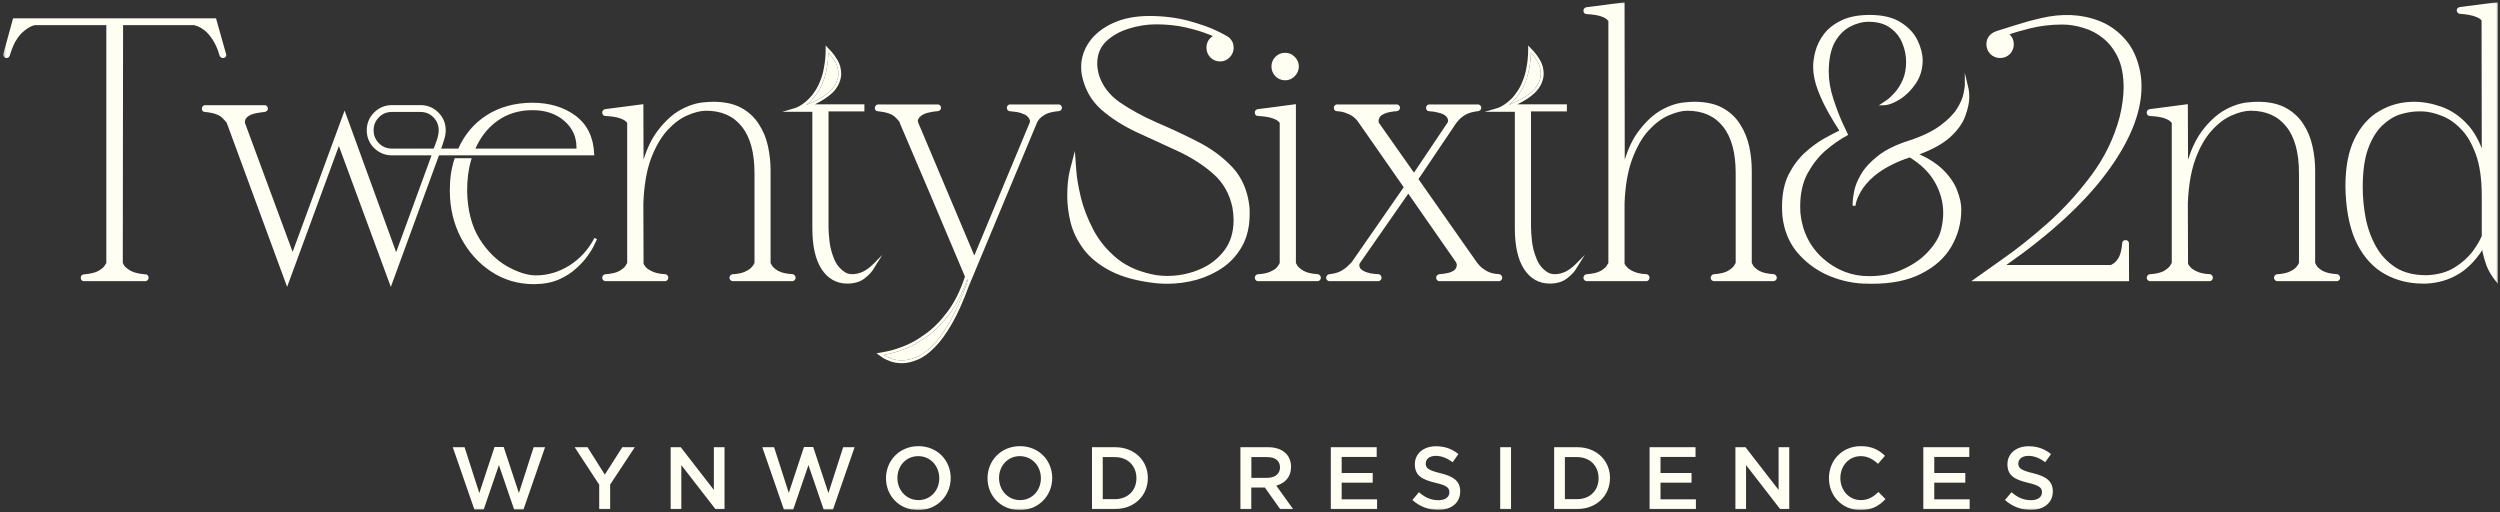 <svg xmlns="http://www.w3.org/2000/svg" width="1001" height="205" viewBox="0 0 1001 205" fill="none"><rect x="0" y="0" width="1001" height="205" fill="#333333" stroke="none"/><mask id="mask0_7_139" style="mask-type:luminance" maskUnits="userSpaceOnUse" x="1" y="0" width="1000" height="205"><path d="M1000.18 0.836H1.276V204.238H1000.18V0.836Z" fill="white"></path></mask><g mask="url(#mask0_7_139)"><path d="M191.919 197.42L198.016 178.984H201.673L207.769 197.42L213.673 179.06H218.246L209.597 204.009H205.864L199.767 186.221L193.673 204.009H189.938L181.289 179.06H186.015L191.919 197.42ZM244.304 193.954V203.818H239.924V194.067L230.095 179.06H235.237L242.171 190.03L249.181 179.06H254.172L244.343 193.954H244.304ZM285.832 196.162V179.06H290.098V203.818H286.441L272.802 186.221V203.818H268.535V179.06H272.574L285.832 196.162ZM315.816 197.42L321.91 178.984H325.606L331.702 197.42L337.607 179.06H342.179L333.53 204.009H329.797L323.701 186.221L317.606 204.009H313.872L305.224 179.06H309.948L315.853 197.42H315.816ZM380.658 191.402C380.658 198.411 375.286 204.238 367.667 204.238C360.047 204.238 354.751 198.487 354.751 191.478C354.751 184.469 360.123 178.642 367.743 178.642C375.362 178.642 380.658 184.393 380.658 191.402ZM376.087 191.478C376.087 186.64 372.582 182.64 367.667 182.64C362.753 182.64 359.324 186.565 359.324 191.402C359.324 196.238 362.829 200.238 367.743 200.238C372.658 200.238 376.087 196.316 376.087 191.478ZM421.31 191.402C421.31 198.411 415.937 204.238 408.318 204.238C400.699 204.238 395.403 198.487 395.403 191.478C395.403 184.469 400.775 178.642 408.394 178.642C416.014 178.642 421.31 184.393 421.31 191.402ZM416.776 191.478C416.776 186.64 413.271 182.64 408.356 182.64C403.442 182.64 400.013 186.565 400.013 191.402C400.013 196.238 403.518 200.238 408.432 200.238C413.347 200.238 416.776 196.316 416.776 191.478ZM459.598 191.402C459.598 198.411 454.226 203.818 446.454 203.818H437.234V179.06H446.454C454.226 179.06 459.598 184.393 459.598 191.402ZM455.026 191.478C455.026 186.602 451.635 183.021 446.415 183.021H441.54V199.857H446.415C451.598 199.857 455.026 196.353 455.026 191.478ZM517.698 203.818H512.554L506.459 195.21H501.01V203.818H496.667V179.06H507.715C513.392 179.06 516.936 182.069 516.936 186.907C516.936 191.021 514.498 193.496 511.03 194.448L517.737 203.818H517.698ZM512.517 187.173C512.517 184.469 510.612 183.021 507.373 183.021H501.049V191.325H507.412C510.536 191.325 512.517 189.688 512.517 187.136V187.173ZM551.225 179.06V182.946H537.205V189.383H549.625V193.268H537.205V199.933H551.377V203.818H532.861V179.06H551.225ZM570.845 185.536C570.845 187.478 571.988 188.316 576.712 189.459C581.931 190.716 584.674 192.621 584.674 196.734C584.674 201.42 581.018 204.162 575.837 204.162C572.064 204.162 568.483 202.866 565.512 200.201L568.14 197.078C570.502 199.134 572.864 200.277 575.95 200.277C578.656 200.277 580.331 199.058 580.331 197.115C580.331 195.325 579.34 194.372 574.731 193.307C569.474 192.049 566.502 190.487 566.502 185.878C566.502 181.575 570.045 178.679 574.96 178.679C578.58 178.679 581.436 179.783 583.951 181.803L581.626 185.078C579.379 183.402 577.169 182.526 574.921 182.526C572.369 182.526 570.883 183.822 570.883 185.498L570.845 185.536ZM600.676 179.06H605.019V203.818H600.676V179.06ZM644.641 191.402C644.641 198.411 639.269 203.818 631.497 203.818H622.278V179.06H631.497C639.269 179.06 644.641 184.393 644.641 191.402ZM640.07 191.478C640.07 186.602 636.678 183.021 631.46 183.021H626.582V199.857H631.46C636.678 199.857 640.07 196.353 640.07 191.478ZM678.891 179.06V182.946H664.871V189.383H677.291V193.268H664.871V199.933H679.045V203.818H660.491V179.06H678.854H678.891ZM712.152 196.162V179.06H716.419V203.818H712.76L699.121 186.221V203.818H694.856V179.06H698.893L712.152 196.162ZM754.936 199.857C752.345 202.563 749.526 204.238 744.878 204.238C737.677 204.238 732.306 198.601 732.306 191.478C732.306 184.355 737.563 178.642 745.069 178.642C749.641 178.642 752.384 180.242 754.746 182.489L751.964 185.727C749.983 183.898 747.849 182.64 745.03 182.64C740.306 182.64 736.877 186.526 736.877 191.402C736.877 196.277 740.306 200.238 745.03 200.238C748.078 200.238 750.022 198.982 752.155 197L754.936 199.82V199.857ZM788.501 179.06V182.946H774.48V189.383H786.901V193.268H774.48V199.933H788.653V203.818H770.099V179.06H788.462H788.501ZM808.12 185.536C808.12 187.478 809.263 188.316 813.987 189.459C819.207 190.716 821.95 192.621 821.95 196.734C821.95 201.42 818.293 204.162 813.112 204.162C809.341 204.162 805.758 202.866 802.788 200.201L805.416 197.078C807.778 199.134 810.14 200.277 813.227 200.277C815.893 200.277 817.607 199.058 817.607 197.115C817.607 195.325 816.617 194.372 812.006 193.307C806.75 192.049 803.777 190.487 803.777 185.878C803.777 181.575 807.321 178.679 812.236 178.679C815.855 178.679 818.713 179.783 821.227 181.803L818.904 185.078C816.693 183.402 814.446 182.526 812.197 182.526C809.644 182.526 808.159 183.822 808.159 185.498L808.12 185.536Z" fill="#FFFEF3"></path><path d="M615.764 24.871C614.924 23.424 614.086 22.243 613.287 21.405L612.982 21.062C612.906 23.233 612.716 25.252 612.372 27.081C611.991 29.252 611.419 31.232 610.735 32.908C610.087 34.546 609.325 36.032 608.448 37.289C607.648 38.508 606.773 39.574 605.857 40.45C605.286 41.06 604.677 41.555 604.105 42.012L604.601 41.822C606.963 40.831 608.981 39.803 610.62 38.774C612.22 37.746 613.478 36.717 614.391 35.689C615.268 34.66 615.954 33.594 616.335 32.566C616.753 31.499 616.944 30.509 616.944 29.556C616.944 27.842 616.526 26.243 615.764 24.871ZM380.354 125.467C377.458 129.353 374.373 132.476 371.173 134.723C368.01 137.009 365 138.723 362.143 139.789C359.324 140.818 356.962 141.542 355.132 141.846C354.637 141.961 354.219 142.037 353.875 142.113C354.561 142.608 355.552 143.065 356.808 143.522C359.324 144.551 362.753 144.741 366.905 142.989C369.001 142.189 371.173 140.627 373.381 138.38C375.667 136.133 377.992 132.895 380.354 128.781C382.678 124.706 385.04 119.335 387.326 112.86V111.641C385.459 117.126 383.097 121.773 380.354 125.467ZM334.483 24.871C333.645 23.424 332.807 22.281 332.008 21.405L331.703 21.062C331.627 23.233 331.436 25.252 331.092 27.081C330.711 29.252 330.178 31.232 329.455 32.908C328.806 34.546 328.044 36.032 327.169 37.289C326.368 38.508 325.492 39.574 324.578 40.45C324.006 41.06 323.397 41.555 322.826 42.012L323.32 41.822C325.721 40.831 327.741 39.803 329.341 38.774C330.902 37.746 332.198 36.717 333.112 35.689C333.989 34.66 334.673 33.594 335.054 32.566C335.474 31.499 335.665 30.509 335.665 29.556C335.665 27.842 335.245 26.243 334.483 24.871Z" fill="#FFFEF3"></path><path d="M520.06 26.623C520.06 28.109 519.489 29.404 518.384 30.547C517.317 31.613 516.059 32.147 514.574 32.147C513.089 32.147 511.716 31.613 510.688 30.547C509.621 29.404 509.088 28.109 509.088 26.623C509.088 25.138 509.621 23.805 510.688 22.738C511.716 21.672 513.05 21.138 514.574 21.138C516.098 21.138 517.317 21.672 518.384 22.738C519.489 23.805 520.06 25.1 520.06 26.623Z" fill="#FFFEF3"></path><path d="M984.706 2.855C983.831 3.198 983.678 3.769 983.678 4.112C983.678 4.493 983.831 5.217 984.784 5.521H984.936C986.497 5.636 987.793 5.788 988.822 6.017C989.889 6.207 990.764 6.474 991.45 6.778C992.098 7.007 992.632 7.274 992.974 7.578C993.394 7.883 993.507 8.035 993.507 8.074L993.622 8.264L993.698 59.381C992.136 55.382 990.155 52.106 987.755 49.592C984.784 46.392 981.355 44.107 977.62 42.774C973.925 41.441 970.229 40.755 966.572 40.755C961.543 40.755 956.933 41.974 952.781 44.412C948.628 46.773 945.275 50.506 942.798 55.496C940.322 60.486 939.103 66.885 939.103 74.579L939.18 77.36C939.598 85.778 941.198 92.748 943.98 98.081C946.799 103.413 950.495 107.337 955.028 109.812C959.525 112.288 964.552 113.545 969.963 113.545H971.601C976.211 113.317 980.517 112.06 984.403 109.736C987.945 107.603 991.145 104.366 993.927 100.099L994.003 100.785C994.308 102.271 994.804 104.137 995.566 106.27C996.365 108.365 997.584 110.422 999.147 112.365L1000.18 113.66V0.836L984.706 2.855ZM971.944 110.193H971.335C966.458 110.193 962.344 109.127 959.105 107.032C955.866 104.899 953.238 102.118 951.371 98.728C949.428 95.262 948.018 91.415 947.219 87.301C946.418 83.149 946.037 78.998 946.037 74.96C946.037 68.789 946.723 63.609 948.133 59.686C949.581 55.724 951.447 52.601 953.695 50.392C955.981 48.182 958.419 46.659 960.934 45.821C963.563 45.021 966.115 44.602 968.477 44.602H969.887C972.325 44.678 974.992 45.288 977.696 46.392C980.439 47.421 982.992 49.173 985.354 51.649C987.793 54.086 989.774 57.515 991.336 61.819C992.898 66.123 993.698 71.722 993.698 78.464V94.462C992.974 96.29 991.68 98.423 989.926 100.823C988.136 103.147 985.698 105.318 982.688 107.184C979.792 108.974 976.174 109.965 971.944 110.193Z" fill="#FFFEF3"></path><path d="M936.97 111.222C936.97 111.565 936.855 112.212 935.979 112.555H935.866H911.52C910.644 112.212 910.529 111.565 910.529 111.222C910.529 110.841 910.644 110.117 911.635 109.812H911.787C913.653 109.698 915.177 109.393 916.359 108.936C917.502 108.441 918.377 107.946 918.949 107.413C919.598 106.803 919.979 106.308 920.168 105.927L920.512 105.28V69.323C920.512 61.133 918.797 54.848 915.407 50.658C912.092 46.468 907.292 44.335 901.157 44.335C898.948 44.335 896.396 44.983 893.614 46.202C890.834 47.383 888.128 49.44 885.575 52.258C882.984 55.115 880.775 58.962 879.022 63.723C877.307 68.484 876.279 74.427 876.012 81.397L876.088 105.622C876.088 105.622 876.279 106.003 876.508 106.346C876.699 106.613 877.041 106.994 877.461 107.413C877.842 107.717 878.413 108.06 879.061 108.441C879.708 108.784 880.47 109.089 881.384 109.317C882.375 109.584 883.479 109.736 884.776 109.774H884.928C885.88 110.117 886.032 110.803 886.032 111.146C886.032 111.831 885.651 112.326 885.004 112.555H884.813H860.582C859.707 112.212 859.554 111.565 859.554 111.222C859.554 110.841 859.707 110.117 860.658 109.812H860.812C863.364 109.622 865.269 109.165 866.525 108.441C867.746 107.679 868.545 106.994 868.926 106.346L869.574 105.28V49.173L869.002 48.64C868.736 48.335 868.127 47.878 866.603 47.344C865.345 46.887 863.401 46.583 860.812 46.43C860.05 46.43 859.554 45.897 859.554 45.059C859.554 44.678 859.707 44.031 860.582 43.726L876.012 41.707L876.088 63.914C877.575 59.305 879.442 55.458 881.652 52.487C884.547 48.64 887.671 45.783 890.91 43.992C894.185 42.202 897.309 41.212 900.167 40.983C901.501 40.831 902.834 40.755 904.09 40.755C908.587 40.755 912.32 41.593 915.253 43.193C918.226 44.831 920.587 47.04 922.302 49.744C924.017 52.373 925.236 55.343 925.922 58.581C926.645 61.781 926.987 65.018 926.987 68.218V105.28L927.559 106.346C927.903 106.994 928.702 107.679 929.96 108.441C931.255 109.165 933.199 109.622 935.712 109.774H935.866C936.818 110.117 936.97 110.841 936.97 111.222Z" fill="#FFFEF3"></path><path d="M852.429 97.128V97.357L852.468 112.593H789.3L790.748 111.565C792.996 109.965 796.769 107.298 802.102 103.528C807.473 99.795 813.418 95.072 819.742 89.472C826.103 83.873 831.97 77.398 837.304 70.275C842.639 63.152 846.447 55.305 848.696 46.887C849.762 42.507 850.296 38.508 850.296 34.965C850.296 30.28 849.534 26.243 848.049 23.081C846.525 19.881 844.544 17.291 842.143 15.349C839.742 13.406 837.077 11.997 834.18 11.159C831.323 10.283 828.504 9.826 825.761 9.826C821.188 9.826 816.808 10.359 812.732 11.387C809.264 12.263 806.559 13.025 804.617 13.749C805.76 14.816 806.33 16.149 806.33 17.748C806.33 19.234 805.797 20.529 804.769 21.634C803.702 22.7 802.368 23.233 800.844 23.233C799.321 23.233 798.064 22.7 796.959 21.672C795.892 20.529 795.358 19.234 795.358 17.748C795.358 15.12 796.806 13.292 799.625 12.378C801.759 11.692 804.388 10.854 807.512 9.902C810.597 8.911 813.95 7.997 817.456 7.197C825.57 5.369 833.228 5.56 840.428 8.34C844.505 9.902 848.049 12.416 850.983 15.806C853.916 19.12 855.934 23.538 856.963 28.909C857.307 30.813 857.458 32.756 857.458 34.737C857.458 45.173 852.734 56.829 843.362 69.361C834.371 81.435 820.885 93.814 803.32 106.118H845.153L846.105 105.584C846.828 105.203 847.553 104.404 848.315 103.147C849.039 101.852 849.534 99.909 849.725 97.395C849.725 96.633 850.258 96.138 851.096 96.138C851.439 96.138 852.087 96.252 852.429 97.128Z" fill="#FFFEF3"></path><path d="M780.843 54.925C778.024 57.477 773.909 59.8 768.575 61.781C772.538 63.609 775.775 65.742 778.176 68.142C780.804 70.77 782.671 73.551 783.701 76.369C784.766 79.112 785.301 81.664 785.301 83.911C785.301 89.282 783.929 94.31 781.261 98.842C778.633 103.299 774.595 106.918 769.261 109.584C764.041 112.288 757.375 113.621 749.488 113.621C748.269 113.621 747.05 113.583 745.831 113.545C740.916 113.279 736.039 112.098 731.391 110.003C726.744 107.87 722.743 104.785 719.466 100.899C716.229 96.938 714.285 92.1 713.676 86.463C713.599 85.206 713.523 83.987 713.523 82.806C713.523 77.779 714.399 73.436 716.114 69.97C717.905 66.466 720.076 63.533 722.59 61.209C725.142 58.886 727.772 56.943 730.325 55.496C732.648 54.201 734.705 53.134 736.459 52.296C735.125 50.239 733.677 47.878 732.191 45.249C730.516 42.316 729.067 39.231 727.848 36.032C726.629 32.832 725.982 29.671 725.982 26.623C725.982 24.871 726.285 22.776 726.896 20.453C727.543 18.091 728.686 15.768 730.325 13.597C732.001 11.425 734.324 9.597 737.258 8.188C740.23 6.74 744.077 5.979 748.611 5.979C753.794 5.979 757.983 6.969 761.07 8.95C764.156 10.892 766.442 13.33 767.775 16.149C769.146 18.967 769.832 21.672 769.832 24.186C769.832 27.652 768.88 30.813 767.052 33.48C765.26 36.108 763.127 38.241 760.765 39.726C758.364 41.25 756.156 42.088 754.288 42.126L752.27 42.202L755.355 40.145C756.307 39.498 757.412 38.469 758.594 37.136C759.813 35.803 760.917 34.089 761.832 32.032C762.746 30.014 763.203 27.538 763.203 24.719C763.203 22.243 762.707 19.729 761.679 17.253C760.689 14.816 759.089 12.759 756.84 11.159C754.707 9.559 751.774 8.721 748.23 8.721C745.677 8.721 743.164 9.407 740.726 10.702C738.288 11.997 736.229 14.092 734.592 16.987C733.029 19.919 732.23 23.881 732.23 28.795C732.23 32.147 732.839 35.803 734.097 39.65C735.354 43.459 736.61 46.773 737.868 49.477L740.001 54.01L739.544 54.277C736.725 55.8 733.867 57.781 730.972 60.257C728.191 62.657 725.753 65.78 723.733 69.437C721.791 73.055 720.799 77.512 720.799 82.654L720.877 85.282C721.639 92.71 724.724 98.88 730.02 103.566C735.354 108.213 741.488 110.574 748.307 110.574C753.526 110.574 758.251 109.622 762.25 107.679C766.366 105.775 769.718 103.375 772.233 100.518C774.823 97.7 776.5 94.843 777.185 92.024C777.756 89.777 778.061 87.492 778.061 85.282C778.061 80.94 776.918 76.826 774.71 72.941C772.538 69.094 769.146 65.78 764.651 63.038C762.099 63.876 759.813 64.79 757.87 65.78C755.812 66.77 754.021 67.837 752.46 68.942C750.936 70.008 749.641 71.113 748.574 72.179C747.545 73.284 746.63 74.35 745.907 75.379C745.259 76.331 744.725 77.283 744.307 78.159C743.887 78.998 743.583 79.721 743.393 80.369C743.125 81.168 743.049 81.626 743.012 81.854L742.934 82.425L741.791 82.349V81.321C741.791 80.331 741.982 78.769 742.363 76.75C742.744 74.655 743.659 72.332 745.106 69.856C746.593 67.304 748.84 64.828 751.85 62.466C754.898 60.029 759.089 57.972 764.231 56.334C769.605 54.582 773.87 52.525 776.918 50.239C780.005 47.954 782.253 45.669 783.623 43.459C784.996 41.212 785.872 39.231 786.176 37.555C786.596 35.422 786.71 34.622 786.71 34.318V29.175L788.157 35.308C788.386 36.222 788.501 37.403 788.501 38.927C788.501 41.022 787.966 43.498 786.938 46.354C785.948 49.211 783.929 52.106 780.843 54.925Z" fill="#FFFEF3"></path><path d="M711.429 111.222C711.429 111.565 711.275 112.212 710.399 112.555H710.323H685.979C685.102 112.212 684.949 111.565 684.949 111.222C684.949 110.574 685.369 110.041 686.055 109.812H686.207C688.759 109.622 690.664 109.165 691.883 108.441C693.141 107.679 693.94 106.994 694.321 106.346L694.97 105.28V69.323C694.97 61.133 693.256 54.848 689.865 50.658C686.551 46.468 681.749 44.335 675.616 44.335C673.444 44.335 670.93 44.983 668.148 46.202C665.367 47.383 662.662 49.439 660.071 52.258C657.481 55.077 655.31 58.962 653.519 63.723C651.766 68.484 650.737 74.427 650.471 81.397V105.622C650.471 105.622 650.737 106.003 650.928 106.346C651.157 106.651 651.499 107.032 651.881 107.413C652.262 107.717 652.833 108.06 653.481 108.441C654.128 108.784 654.929 109.089 655.843 109.317C656.795 109.584 657.938 109.736 659.196 109.774H659.348C660.339 110.117 660.452 110.803 660.452 111.146C660.452 111.831 660.11 112.326 659.462 112.555H659.272H635.002C634.127 112.212 634.013 111.565 634.013 111.222C634.013 110.841 634.164 110.117 635.117 109.812H635.27C637.784 109.622 639.726 109.165 640.947 108.441C642.203 107.679 643.004 106.994 643.346 106.346L643.994 105.28V8.378L643.461 7.845C643.194 7.54 642.584 7.083 641.06 6.55C639.804 6.093 637.823 5.788 635.27 5.636C634.508 5.636 634.013 5.102 634.013 4.264C634.013 3.922 634.127 3.274 635.002 2.931L650.471 0.913V1.56L650.547 63.876C651.995 59.305 653.862 55.458 656.109 52.487C659.005 48.64 662.091 45.783 665.329 43.992C668.605 42.202 671.729 41.212 674.626 40.983C675.959 40.831 677.291 40.755 678.549 40.755C683.007 40.755 686.778 41.593 689.712 43.193C692.684 44.831 695.046 47.04 696.722 49.744C698.437 52.372 699.656 55.343 700.379 58.581C701.065 61.781 701.409 65.056 701.409 68.218V105.28L701.979 106.346C702.36 106.994 703.161 107.679 704.38 108.441C705.675 109.165 707.618 109.622 710.171 109.774H710.323C711.009 110.041 711.429 110.574 711.429 111.222Z" fill="#FFFEF3"></path><path d="M630.926 105.737C629.592 107.07 628.183 108.098 626.735 108.822C624.145 109.965 621.744 110.079 620.029 109.241C617.897 108.022 616.334 106.232 615.344 103.87C614.316 101.433 613.668 98.995 613.4 96.557C613.134 94.081 613.019 92.215 613.019 91.072V44.602H627.384V41.783H607.533C608.905 41.098 610.163 40.412 611.229 39.726C612.906 38.66 614.24 37.555 615.229 36.451C616.221 35.308 616.983 34.127 617.401 32.946C617.858 31.766 618.087 30.623 618.087 29.556C618.087 27.652 617.63 25.862 616.754 24.3C615.877 22.776 615 21.557 614.125 20.605L611.878 18.206V19.653C611.878 22.281 611.648 24.719 611.229 26.852C610.886 28.985 610.354 30.852 609.667 32.451C609.057 34.051 608.334 35.46 607.496 36.641C606.734 37.822 605.933 38.812 605.058 39.65C604.218 40.45 603.381 41.174 602.581 41.707C601.819 42.24 601.094 42.621 600.447 42.926C599.875 43.193 599.343 43.383 598.923 43.459L594.504 44.754H606.543V91.453C606.543 98.423 607.762 103.908 610.2 107.717C612.753 111.603 616.221 113.545 620.525 113.545C623.154 113.545 625.364 112.936 627.04 111.755C628.678 110.574 629.897 109.355 630.698 108.213L634.583 102.042L630.926 105.737ZM613.287 21.405C614.086 22.243 614.924 23.424 615.762 24.871C616.524 26.243 616.944 27.842 616.944 29.556C616.944 30.509 616.754 31.499 616.334 32.566C615.953 33.594 615.268 34.66 614.392 35.689C613.478 36.717 612.22 37.746 610.62 38.774C608.981 39.803 606.961 40.831 604.599 41.822L604.105 42.012C604.677 41.555 605.286 41.06 605.857 40.45C606.771 39.574 607.648 38.508 608.448 37.289C609.324 36.032 610.086 34.546 610.735 32.908C611.419 31.232 611.991 29.252 612.372 27.081C612.716 25.252 612.906 23.233 612.982 21.062L613.287 21.405Z" fill="#FFFEF3"></path><path d="M601.477 111.222C601.477 111.565 601.362 112.212 600.485 112.555H600.41H576.027C575.378 112.326 575.036 111.831 575.036 111.146C575.036 110.803 575.189 110.117 576.14 109.812C578.312 109.622 579.913 109.355 580.942 108.936C581.931 108.517 582.542 108.098 582.808 107.641C583.113 107.07 583.304 106.613 583.304 106.232C583.304 105.927 583.304 105.699 583.15 105.47L583.075 105.127L563.873 77.55L544.405 105.508L544.252 106.194C544.252 106.194 544.291 106.537 544.329 106.765C544.405 106.918 544.557 107.184 544.672 107.489C544.823 107.641 545.091 107.908 545.434 108.174C545.739 108.365 546.235 108.632 546.804 108.898C547.339 109.089 548.025 109.279 548.824 109.47C549.662 109.622 550.691 109.736 551.911 109.774H552.063C553.016 110.117 553.167 110.841 553.167 111.222C553.167 111.565 553.015 112.212 552.178 112.555H551.948H531.985C531.108 112.212 530.995 111.565 530.995 111.222C530.995 110.841 531.147 110.117 532.099 109.812C534.042 109.622 535.605 109.203 536.938 108.517C538.233 107.756 539.261 106.994 539.948 106.232L541.167 105.051L562.044 74.96L543.643 48.563C543.338 48.106 542.842 47.573 542.158 47.002C541.433 46.392 540.519 45.859 539.376 45.44C538.233 44.907 536.899 44.602 535.338 44.526C534.576 44.526 534.08 43.992 534.08 43.155C534.08 42.774 534.195 42.164 535.072 41.822H535.299H559.53C560.407 42.164 560.559 42.774 560.559 43.155C560.559 43.84 560.102 44.335 559.378 44.488C557.168 44.678 555.492 44.983 554.425 45.478C553.397 45.935 552.749 46.392 552.444 46.925C552.139 47.459 551.987 47.916 551.987 48.297C551.987 48.64 551.987 48.868 552.024 49.02L552.139 49.211L566.159 69.132L579.723 48.906L579.799 48.259C579.799 48.259 579.76 47.878 579.684 47.611C579.569 47.306 579.418 47.002 579.151 46.697C578.883 46.392 578.465 46.088 577.932 45.783C577.398 45.516 576.675 45.249 575.722 45.059C574.769 44.792 573.626 44.602 572.217 44.526C571.494 44.526 570.998 43.992 570.998 43.155C570.998 42.774 571.113 42.164 571.988 41.822H572.178H592.066C592.942 42.164 593.094 42.774 593.094 43.155C593.094 43.84 592.676 44.335 591.914 44.488C589.78 44.716 588.065 45.211 586.77 45.935C585.512 46.697 584.599 47.459 583.988 48.182L583.037 49.325L567.95 71.722L591.38 105.127L592.41 106.346C593.094 107.07 594.086 107.832 595.419 108.594C596.675 109.279 598.314 109.698 600.258 109.774H600.371C601.362 110.117 601.477 110.841 601.477 111.222Z" fill="#FFFEF3"></path><path d="M528.861 111.222C528.861 111.565 528.746 112.212 527.871 112.555H527.756H503.411C502.764 112.326 502.421 111.831 502.421 111.146C502.421 110.803 502.573 110.117 503.526 109.812H503.677C505.545 109.698 507.107 109.393 508.25 108.936C509.432 108.441 510.345 107.946 510.917 107.413C511.488 106.841 511.87 106.308 512.06 105.927L512.402 105.28V49.173L511.87 48.64C511.603 48.335 510.993 47.878 509.469 47.344C508.211 46.887 506.23 46.583 503.677 46.43C502.915 46.43 502.421 45.897 502.421 45.059C502.421 44.678 502.534 44.069 503.411 43.726L518.88 41.707V105.28L519.451 106.346C519.832 106.956 520.67 107.679 521.926 108.441C523.184 109.165 525.089 109.622 527.603 109.774H527.756C528.48 110.041 528.861 110.574 528.861 111.222Z" fill="#FFFEF3"></path><path d="M500.363 85.739C500.363 90.539 499.41 94.767 497.468 98.347C495.563 101.813 493.01 104.746 489.81 106.994C486.648 109.203 483.067 110.879 479.18 112.022C475.257 113.088 471.294 113.621 467.331 113.621C465.885 113.621 464.361 113.545 462.837 113.393C455.521 112.593 449.427 110.955 444.778 108.555C440.13 106.156 436.472 103.223 433.958 99.909C431.444 96.519 429.654 92.939 428.701 89.244C427.786 85.473 427.329 81.892 427.329 78.54C427.329 74.427 427.671 70.922 428.396 68.104L430.377 60.448L430.948 68.256C431.139 71.113 431.748 74.655 432.739 78.883C433.729 83.073 435.406 87.415 437.692 91.834C439.977 96.252 443.215 100.176 447.331 103.566C451.408 106.879 456.74 109.089 463.142 110.193C468.78 110.955 474.647 110.231 480.057 107.984C484.095 106.346 487.41 103.87 490.001 100.557C492.591 97.281 493.924 93.129 493.924 88.139C493.924 86.539 493.772 84.825 493.467 83.073C492.324 77.588 489.735 73.055 485.771 69.589C481.772 66.047 476.97 63 471.562 60.486C466.037 57.934 460.589 55.42 455.14 52.944C449.654 50.392 444.854 47.306 440.853 43.802C436.816 40.184 434.224 35.498 433.12 29.823C432.967 28.871 432.891 27.842 432.891 26.89C432.891 23.195 434.034 19.729 436.244 16.644C438.453 13.559 441.654 11.044 445.692 9.216C449.769 7.35 454.645 6.398 460.208 6.398C465.77 6.398 471.294 7.083 476.018 8.378C480.705 9.673 484.515 11.007 487.371 12.416C491.181 14.282 491.943 14.854 492.248 15.158C493.353 16.149 493.963 17.52 493.963 19.12C493.963 20.567 493.429 21.862 492.363 22.967C491.296 24.071 490.001 24.605 488.553 24.605C487.029 24.605 485.695 24.071 484.628 23.005C483.562 21.862 483.067 20.567 483.067 19.12C483.067 17.063 483.943 15.501 485.658 14.435C485.199 14.244 484.476 13.977 483.486 13.597C481.352 12.72 478.457 11.844 474.837 11.007C471.256 10.168 467.217 9.749 462.837 9.749C459.256 9.749 455.597 10.321 451.979 11.463C448.359 12.568 445.311 14.282 442.91 16.568C440.548 18.853 439.329 21.824 439.329 25.443C439.329 26.928 439.596 28.49 440.054 30.128C441.425 34.432 444.207 38.05 448.321 40.945C452.551 43.84 457.465 46.544 462.988 48.982C468.55 51.344 474.114 53.934 479.6 56.753C485.086 59.533 489.772 63 493.582 67.113C497.392 71.265 499.64 76.598 500.287 82.921C500.363 83.911 500.363 84.863 500.363 85.739Z" fill="#FFFEF3"></path><path d="M424.205 41.822H404.317H404.127C403.251 42.164 403.137 42.774 403.137 43.193C403.213 44.031 403.708 44.526 404.356 44.526C406.261 44.678 407.785 44.907 408.851 45.288C409.918 45.63 410.719 46.011 411.175 46.43C411.671 46.849 412.013 47.23 412.128 47.649C412.394 48.221 412.433 48.449 412.433 48.449L412.356 48.944L390.108 102.309L367.592 48.944L367.514 48.525C367.514 48.525 367.514 48.144 367.514 48.03C367.629 47.802 367.743 47.535 367.934 47.268C368.124 47.002 368.391 46.697 368.733 46.43C369.038 46.164 369.495 45.897 370.105 45.63C370.677 45.364 371.4 45.135 372.277 44.983C373.191 44.754 374.297 44.602 375.592 44.488C376.354 44.335 376.772 43.84 376.772 43.155C376.772 42.774 376.659 42.164 375.782 41.822H351.513L351.246 41.86C350.484 42.24 350.294 42.812 350.294 43.231C350.294 44.031 350.752 44.526 351.437 44.526H351.476C354.866 44.869 357.189 45.669 358.41 46.887C360.047 48.449 360.2 48.906 360.238 48.944V49.173C366.981 64.828 375.743 85.549 386.373 110.765C384.507 116.364 382.182 121.087 379.402 124.782C376.581 128.553 373.572 131.6 370.448 133.771C367.401 136.018 364.429 137.656 361.724 138.685C358.943 139.751 356.657 140.437 354.905 140.742C353.151 141.046 352.275 141.237 352.275 141.237L350.941 141.465L353.151 143.027C353.952 143.598 355.018 144.132 356.39 144.627C357.761 145.16 359.4 145.427 361.266 145.427C363.134 145.427 365.115 144.97 367.286 144.055C369.534 143.179 371.82 141.542 374.143 139.18C376.505 136.856 378.906 133.581 381.307 129.353C383.591 125.353 385.878 120.173 388.125 113.964H388.164L415.252 49.02C415.252 49.02 415.367 48.754 415.938 47.916C416.471 47.192 417.385 46.468 418.604 45.783C419.9 45.097 421.691 44.678 424.014 44.488C424.776 44.335 425.196 43.84 425.196 43.155C425.196 42.774 425.043 42.126 424.168 41.822H424.205ZM356.808 143.522C355.552 143.065 354.561 142.608 353.875 142.113C354.219 142.037 354.637 141.961 355.132 141.846C356.962 141.542 359.324 140.818 362.143 139.789C365 138.723 368.01 137.009 371.173 134.723C374.373 132.476 377.458 129.353 380.354 125.467C383.097 121.773 385.459 117.126 387.326 111.641V112.86C385.04 119.335 382.678 124.706 380.354 128.781C377.992 132.895 375.667 136.133 373.381 138.38C371.173 140.627 369.001 142.189 366.905 142.989C362.753 144.741 359.324 144.551 356.808 143.522Z" fill="#FFFEF3"></path><path d="M349.646 105.737C348.313 107.07 346.903 108.098 345.457 108.822C342.904 109.927 340.465 110.079 338.75 109.241C336.656 108.022 335.054 106.232 334.065 103.87C333.036 101.433 332.389 98.995 332.121 96.557C331.854 94.005 331.741 92.215 331.741 91.072V44.602H346.104V41.783H326.255C327.665 41.098 328.884 40.412 329.949 39.726C331.627 38.66 332.96 37.555 333.989 36.451C334.941 35.308 335.703 34.127 336.121 32.946C336.578 31.804 336.808 30.661 336.808 29.556C336.808 27.652 336.351 25.862 335.474 24.3C334.597 22.776 333.722 21.557 332.846 20.605L330.598 18.206V19.653C330.598 22.281 330.369 24.719 329.949 26.852C329.607 28.985 329.074 30.852 328.388 32.451C327.778 34.051 327.054 35.46 326.216 36.641C325.454 37.822 324.654 38.812 323.779 39.65C322.941 40.45 322.14 41.174 321.302 41.707C320.54 42.24 319.854 42.621 319.206 42.926C318.596 43.193 318.102 43.383 317.682 43.459L313.263 44.754H325.264V91.453C325.264 98.423 326.483 103.908 328.921 107.717C331.473 111.603 334.941 113.545 339.246 113.545C341.913 113.545 344.084 112.936 345.799 111.755C347.399 110.574 348.657 109.355 349.419 108.213L353.305 102.042L349.646 105.737ZM332.008 21.405C332.807 22.281 333.645 23.424 334.484 24.871C335.245 26.243 335.665 27.842 335.665 29.556C335.665 30.509 335.474 31.499 335.054 32.566C334.675 33.594 333.989 34.66 333.112 35.689C332.198 36.717 330.902 37.746 329.341 38.774C327.741 39.803 325.721 40.831 323.322 41.822L322.826 42.012C323.397 41.555 324.006 41.06 324.578 40.45C325.493 39.574 326.368 38.508 327.169 37.289C328.046 36.032 328.808 34.546 329.455 32.908C330.178 31.232 330.711 29.252 331.092 27.081C331.436 25.252 331.627 23.233 331.703 21.062L332.008 21.405Z" fill="#FFFEF3"></path><path d="M318.559 111.222C318.559 111.565 318.405 112.212 317.567 112.555H317.453H293.109C292.232 112.212 292.081 111.565 292.081 111.222C292.081 110.574 292.499 110.041 293.185 109.812H293.337C295.242 109.698 296.766 109.393 297.948 108.936C299.052 108.441 299.966 107.946 300.537 107.413C301.148 106.803 301.566 106.308 301.756 105.927L302.1 105.28V69.323C302.1 61.133 300.386 54.848 296.995 50.658C293.681 46.468 288.879 44.335 282.745 44.335C280.498 44.335 277.984 44.983 275.202 46.202C272.421 47.383 269.716 49.44 267.125 52.258C264.572 55.115 262.364 58.962 260.573 63.723C258.859 68.484 257.867 74.427 257.601 81.397L257.677 105.622C257.677 105.622 257.867 106.003 258.097 106.346C258.287 106.651 258.629 107.032 259.01 107.413C259.391 107.717 259.963 108.06 260.649 108.441C261.258 108.784 262.059 109.089 262.972 109.317C263.925 109.584 265.068 109.736 266.326 109.774H266.478C267.469 110.117 267.582 110.803 267.582 111.146C267.582 111.831 267.24 112.326 266.592 112.555H266.402H242.132C241.257 112.212 241.143 111.565 241.143 111.222C241.143 110.574 241.524 110.041 242.247 109.812H242.4C244.953 109.622 246.856 109.165 248.077 108.441C249.333 107.679 250.134 106.994 250.515 106.346L251.124 105.28V49.173L250.591 48.64C250.324 48.335 249.714 47.878 248.19 47.344C246.934 46.887 244.99 46.583 242.4 46.43C241.638 46.43 241.143 45.897 241.143 45.059C241.143 44.678 241.257 44.069 242.132 43.726L257.601 41.707L257.677 63.914C259.125 59.305 260.991 55.458 263.239 52.487C266.135 48.64 269.221 45.783 272.459 43.992C275.735 42.202 278.859 41.212 281.756 40.983C283.089 40.831 284.421 40.755 285.679 40.755C290.137 40.755 293.908 41.593 296.842 43.193C299.814 44.831 302.176 47.04 303.852 49.744C305.605 52.373 306.824 55.343 307.509 58.581C308.195 61.781 308.539 65.018 308.539 68.218V105.28L309.11 106.346C309.492 106.994 310.291 107.679 311.548 108.441C312.804 109.165 314.748 109.622 317.301 109.774H317.453C318.139 110.041 318.559 110.574 318.559 111.222Z" fill="#FFFEF3"></path><path d="M239.047 95.757L238.17 97.585C237.638 98.804 236.761 100.366 235.505 102.118C234.362 103.87 232.723 105.661 230.742 107.451C228.8 109.241 226.399 110.765 223.617 111.984C220.798 113.164 217.484 113.774 213.788 113.774C207.425 113.774 201.635 112.06 196.568 108.67C191.501 105.318 187.462 100.747 184.528 95.148C181.594 89.472 180.109 83.187 180.109 76.407C180.109 71.646 180.644 67.685 181.938 63.723L182.053 63.342H188.873L188.643 64.066C187.5 67.989 187.043 71.875 187.043 76.56C187.195 84.14 188.834 90.501 191.882 95.452C194.968 100.442 198.739 104.175 203.006 106.613C207.312 109.013 211.198 110.27 214.55 110.27C219.237 110.27 223.77 108.936 227.999 106.308C232.227 103.604 235.618 99.909 238.019 95.262L238.551 95.528L239.047 95.757Z" fill="#FFFEF3"></path><path d="M237.904 61.628C237.638 54.963 235.124 49.82 230.476 46.354C225.827 42.888 219.997 41.136 213.141 41.136C206.282 41.136 199.921 42.85 194.816 46.164C189.824 49.363 186.015 53.858 183.5 59.495H176.643C176.946 58.733 177.252 57.743 177.633 56.562C178.204 54.886 178.47 53.401 178.47 52.182C178.47 49.401 177.481 47.002 175.537 45.059C173.556 43.078 171.157 42.088 168.375 42.088H156.946C154.164 42.088 151.764 43.078 149.783 45.059C147.84 47.002 146.85 49.401 146.85 52.182C146.85 54.963 147.84 57.324 149.783 59.267C151.764 61.209 154.164 62.2 156.946 62.2H172.794L158.622 100.976L137.973 44.259L117.171 100.861L98.046 49.135C98.046 49.135 98.084 48.906 98.084 48.792C98.084 48.602 98.084 48.411 98.16 48.144C98.198 47.954 98.274 47.725 98.465 47.497C98.617 47.23 98.884 46.964 99.189 46.697C99.57 46.392 100.065 46.126 100.56 45.897C101.17 45.63 101.932 45.44 102.77 45.288C103.722 45.097 104.827 44.945 106.161 44.792C107.151 44.488 107.265 43.84 107.265 43.459C107.265 43.117 107.151 42.469 106.275 42.126H82.006H81.816C80.939 42.469 80.825 43.117 80.825 43.459C80.825 44.297 81.32 44.831 82.044 44.831C85.435 45.135 87.759 45.935 89.016 47.192C90.616 48.792 90.807 49.249 90.807 49.249L114.961 114.878L135.687 58.467L156.488 114.878L175.766 62.2H237.943V61.628H237.904ZM174.889 56.143C174.433 57.477 174.013 58.581 173.633 59.495H156.869C154.85 59.495 153.136 58.772 151.726 57.362C150.317 55.953 149.593 54.201 149.593 52.182C149.593 50.163 150.278 48.411 151.726 46.964C153.136 45.516 154.85 44.831 156.869 44.831H168.375C170.395 44.831 172.109 45.516 173.519 46.964C174.965 48.411 175.652 50.125 175.652 52.182C175.652 53.287 175.424 54.62 174.889 56.143ZM213.216 44.107C218.397 44.107 222.665 45.554 225.942 48.411C229.179 51.192 230.818 54.772 230.818 59V59.495H190.358C192.454 54.772 195.425 51.039 199.196 48.373C203.158 45.554 207.845 44.107 213.216 44.107Z" fill="#FFFEF3"></path><path d="M90.616 21.977C90.616 22.738 90.083 23.233 89.245 23.233C88.864 23.233 88.368 23.081 87.95 22.395C87.149 19.539 86.159 17.367 85.054 15.768C83.987 14.13 82.882 12.911 81.854 12.111C80.787 11.311 79.873 10.778 79.073 10.511C78.044 10.13 77.815 10.092 77.777 10.054H49.28L49.165 105.28L49.737 106.346C50.156 106.956 51.032 107.679 52.328 108.441C53.661 109.165 55.642 109.66 58.271 109.85C58.995 109.85 59.49 110.384 59.49 111.222C59.49 111.565 59.376 112.212 58.499 112.555H58.385H33.24C32.631 112.288 32.326 111.831 32.326 111.222C32.326 110.536 32.707 110.041 33.393 109.889C36.136 109.66 38.155 109.165 39.45 108.441C40.708 107.679 41.546 106.994 41.927 106.346L42.574 105.28V10.054H14.001C14.001 10.054 13.62 10.168 13.124 10.283C12.667 10.435 12.02 10.74 11.22 11.235C10.457 11.692 9.619 12.378 8.667 13.254C7.829 14.092 6.953 15.273 6.076 16.758C5.276 18.244 4.552 20.11 3.905 22.281C3.562 23.119 2.99 23.233 2.647 23.233C1.962 23.233 1.466 22.814 1.314 22.091V21.634L5.238 7.35H86.502L90.616 21.977Z" fill="#FFFEF3"></path></g></svg>